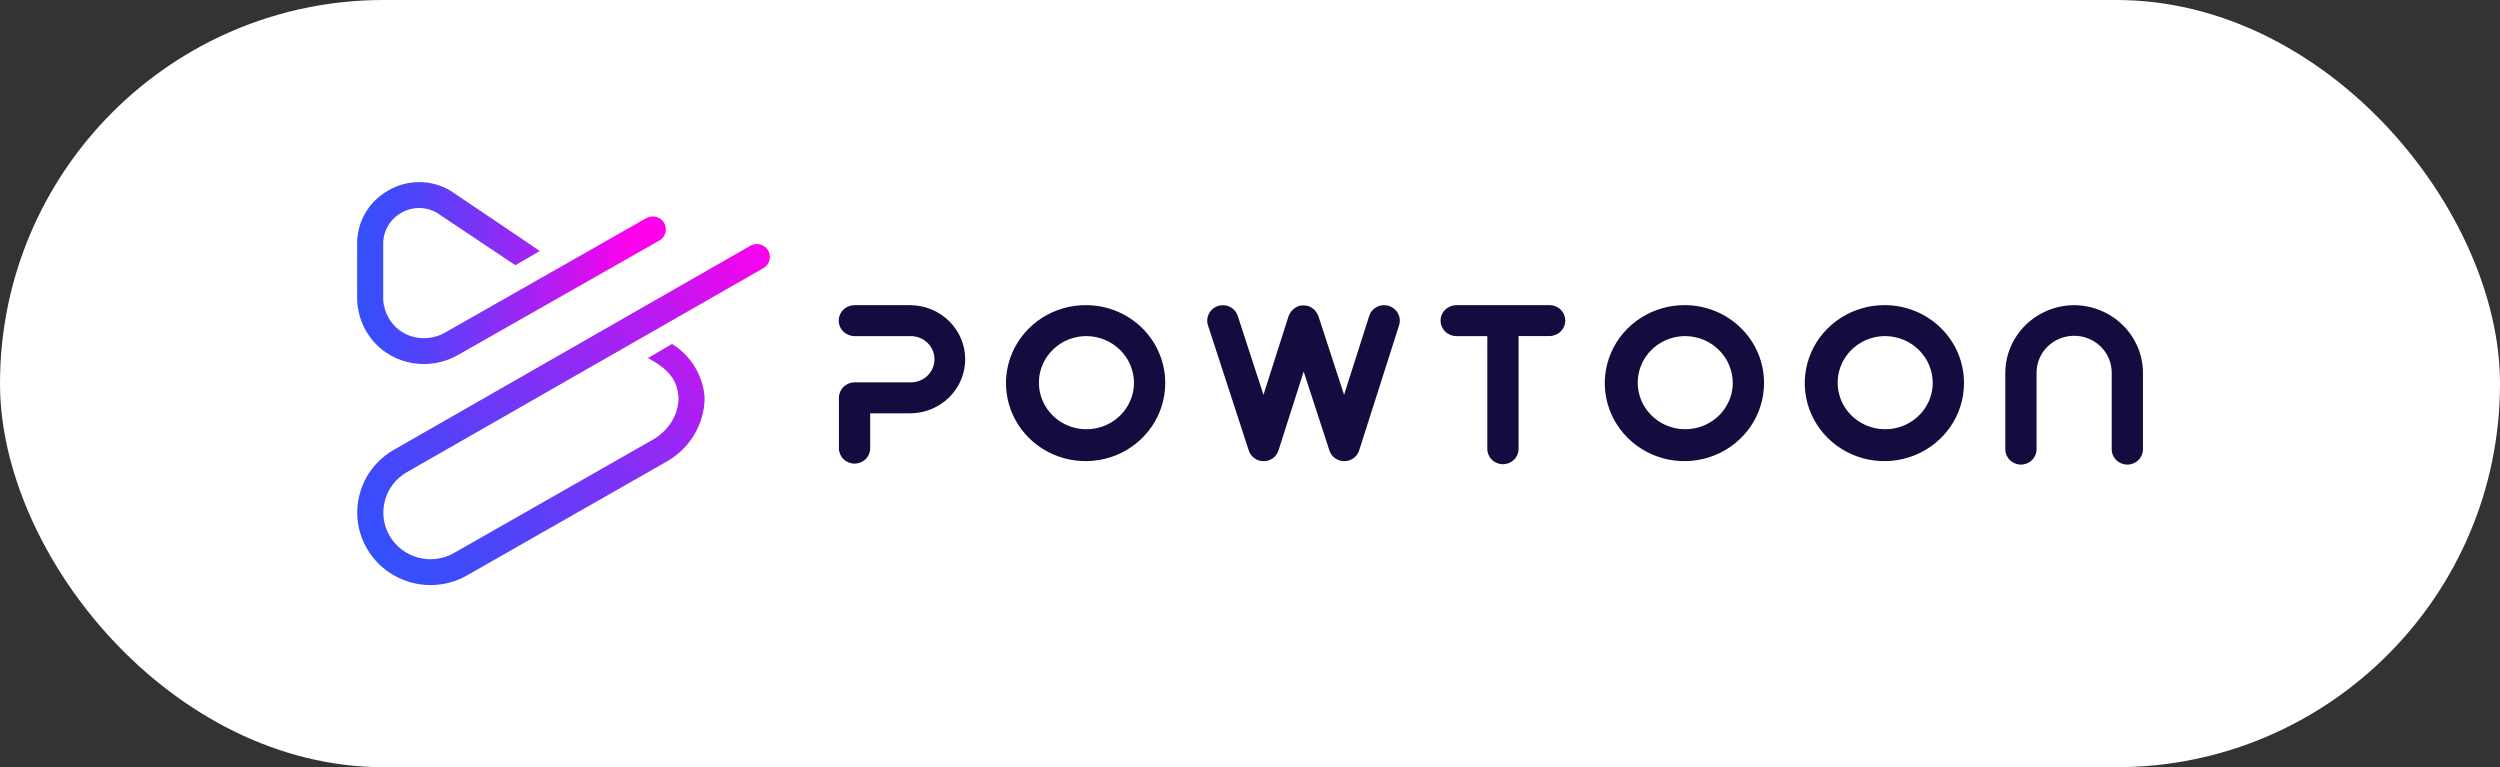 <svg width="378" height="116" viewBox="0 0 378 116" fill="none" xmlns="http://www.w3.org/2000/svg">
<rect x="0" y="0" width="378" height="116" fill="#333333" stroke="none"/>
<rect width="378" height="116" rx="58" fill="white"/>
<g clip-path="url(#clip0_128_1379)">
<path d="M116.142 37.873C116.014 37.652 115.843 37.458 115.638 37.302C115.433 37.146 115.199 37.032 114.948 36.965C114.698 36.899 114.436 36.882 114.179 36.915C113.922 36.948 113.674 37.032 113.45 37.16L59.558 68.007C58.292 68.728 57.184 69.687 56.299 70.829C55.413 71.972 54.766 73.274 54.397 74.662C53.629 77.469 54.028 80.459 55.505 82.978C56.468 84.642 57.865 86.027 59.552 86.991C61.24 87.955 63.158 88.463 65.111 88.464C67.051 88.463 68.956 87.955 70.629 86.991L100.672 69.861C102.309 68.959 103.696 67.679 104.713 66.133C105.73 64.587 106.346 62.82 106.508 60.988C106.531 60.707 106.54 60.422 106.54 60.134C106.431 58.495 105.928 56.904 105.072 55.492C104.216 54.079 103.032 52.885 101.615 52.005L97.972 54.137C101.087 55.797 102.424 57.447 102.597 60.134C102.603 60.323 102.595 60.511 102.574 60.699C102.493 61.693 102.19 62.658 101.688 63.526C100.983 64.756 99.952 65.776 98.704 66.48L72.426 81.458L68.655 83.606C67.848 84.071 66.953 84.374 66.024 84.495C65.095 84.616 64.151 84.554 63.247 84.312C62.339 84.073 61.489 83.659 60.746 83.096C60.003 82.532 59.381 81.829 58.917 81.029C57.967 79.406 57.711 77.481 58.207 75.674C58.444 74.78 58.859 73.941 59.429 73.206C59.999 72.47 60.712 71.852 61.527 71.388L115.419 40.543C115.874 40.281 116.206 39.854 116.341 39.354C116.477 38.854 116.405 38.322 116.142 37.873Z" fill="url(#paint0_linear_128_1379)"/>
<path d="M61.572 54.731C62.394 54.938 63.238 55.043 64.086 55.043C65.912 55.038 67.704 54.56 69.281 53.656L99.687 36.371C100.142 36.109 100.473 35.682 100.609 35.183C100.745 34.684 100.675 34.153 100.414 33.704C100.286 33.482 100.115 33.288 99.911 33.132C99.706 32.975 99.472 32.86 99.222 32.793C98.971 32.727 98.71 32.709 98.452 32.742C98.195 32.774 97.947 32.856 97.722 32.983L67.318 50.269C65.878 51.103 64.16 51.345 62.538 50.944C61.748 50.745 61.008 50.391 60.362 49.904C59.717 49.416 59.179 48.804 58.782 48.106C58.277 47.245 57.989 46.276 57.944 45.283V36.705C57.962 35.773 58.228 34.863 58.717 34.063C59.206 33.264 59.9 32.603 60.73 32.148C61.529 31.69 62.437 31.448 63.362 31.445C64.288 31.443 65.197 31.68 65.998 32.134L77.919 40.101L81.606 37.959C81.49 37.819 68.15 28.866 68.15 28.866L68.036 28.794C66.636 27.975 65.037 27.54 63.406 27.535C61.775 27.53 60.173 27.955 58.767 28.765C57.335 29.559 56.14 30.707 55.303 32.096C54.466 33.485 54.017 35.064 54 36.676V45.382C54.064 47.022 54.529 48.622 55.355 50.05C56.013 51.202 56.904 52.212 57.972 53.017C59.041 53.821 60.266 54.405 61.572 54.731Z" fill="url(#paint1_linear_128_1379)"/>
<path d="M137.722 46.141H129.207C128.574 46.141 127.966 46.387 127.518 46.826C127.07 47.265 126.818 47.86 126.818 48.481C126.818 49.101 127.07 49.696 127.518 50.135C127.966 50.574 128.574 50.821 129.207 50.821H137.722C138.669 50.821 139.577 51.189 140.246 51.844C140.915 52.5 141.292 53.389 141.292 54.317C141.292 55.244 140.915 56.133 140.246 56.789C139.577 57.444 138.669 57.813 137.722 57.813H129.207C128.577 57.817 127.975 58.065 127.532 58.504C127.089 58.942 126.842 59.535 126.844 60.152V67.784C126.844 68.398 127.094 68.987 127.537 69.421C127.98 69.855 128.581 70.099 129.208 70.099C129.835 70.099 130.437 69.855 130.88 69.421C131.323 68.987 131.572 68.398 131.572 67.784V62.493H137.722C139.913 62.459 142.002 61.583 143.539 60.053C145.076 58.524 145.937 56.464 145.937 54.318C145.937 52.172 145.076 50.112 143.539 48.582C142.002 47.053 139.913 46.177 137.722 46.143V46.141Z" fill="#160B3F"/>
<path d="M313.608 46.141C310.834 46.158 308.181 47.252 306.23 49.184C304.279 51.115 303.19 53.725 303.201 56.442V67.932C303.201 68.546 303.45 69.135 303.894 69.569C304.337 70.003 304.938 70.247 305.565 70.247C306.192 70.247 306.793 70.003 307.237 69.569C307.68 69.135 307.929 68.546 307.929 67.932V56.442C307.914 55.703 308.051 54.968 308.33 54.28C308.609 53.593 309.025 52.967 309.553 52.439C310.082 51.911 310.713 51.491 311.41 51.205C312.106 50.919 312.854 50.771 313.609 50.771C314.364 50.771 315.112 50.919 315.808 51.205C316.504 51.491 317.135 51.911 317.664 52.439C318.193 52.967 318.609 53.593 318.888 54.28C319.167 54.968 319.303 55.703 319.289 56.442V67.932C319.289 68.546 319.538 69.135 319.981 69.569C320.424 70.003 321.025 70.247 321.652 70.247C322.279 70.247 322.881 70.003 323.324 69.569C323.767 69.135 324.016 68.546 324.016 67.932V56.442C324.028 53.725 322.938 51.114 320.987 49.183C319.036 47.252 316.382 46.157 313.608 46.141Z" fill="#160B3F"/>
<path d="M164.271 46.137C161.884 46.113 159.544 46.783 157.547 48.064C155.55 49.344 153.987 51.177 153.056 53.33C152.125 55.482 151.868 57.857 152.318 60.153C152.768 62.449 153.905 64.562 155.583 66.224C157.262 67.885 159.406 69.021 161.745 69.487C164.084 69.953 166.511 69.727 168.719 68.838C170.927 67.95 172.815 66.439 174.144 64.497C175.473 62.555 176.183 60.27 176.183 57.933C176.196 54.822 174.95 51.834 172.717 49.623C170.483 47.411 167.446 46.158 164.271 46.137ZM171.46 57.933C171.445 59.322 171.01 60.676 170.211 61.824C169.413 62.972 168.285 63.864 166.97 64.385C165.655 64.907 164.212 65.036 162.822 64.756C161.433 64.476 160.159 63.799 159.161 62.812C158.163 61.824 157.486 60.569 157.215 59.206C156.943 57.842 157.09 56.43 157.636 55.147C158.183 53.865 159.104 52.77 160.285 51.999C161.465 51.229 162.852 50.817 164.271 50.817C166.186 50.83 168.018 51.586 169.366 52.919C170.713 54.252 171.466 56.056 171.46 57.933Z" fill="#160B3F"/>
<path d="M254.81 46.137C252.423 46.113 250.083 46.783 248.086 48.064C246.089 49.344 244.526 51.177 243.595 53.33C242.664 55.482 242.408 57.857 242.857 60.153C243.307 62.449 244.444 64.562 246.122 66.224C247.801 67.885 249.945 69.021 252.284 69.487C254.623 69.953 257.05 69.727 259.258 68.838C261.465 67.95 263.354 66.439 264.683 64.497C266.012 62.555 266.721 60.27 266.722 57.933C266.736 54.822 265.489 51.833 263.256 49.622C261.023 47.411 257.985 46.157 254.81 46.137ZM261.999 57.933C261.983 59.322 261.549 60.675 260.75 61.822C259.951 62.97 258.823 63.86 257.509 64.382C256.195 64.903 254.752 65.032 253.363 64.752C251.975 64.472 250.701 63.795 249.704 62.808C248.706 61.821 248.029 60.567 247.758 59.204C247.487 57.84 247.633 56.429 248.179 55.147C248.725 53.865 249.646 52.77 250.826 52C252.005 51.229 253.392 50.818 254.81 50.817C256.724 50.83 258.556 51.586 259.903 52.92C261.249 54.253 262.002 56.055 261.994 57.931L261.999 57.933Z" fill="#160B3F"/>
<path d="M285.043 46.137C282.656 46.113 280.316 46.784 278.32 48.065C276.324 49.346 274.761 51.178 273.83 53.331C272.9 55.484 272.643 57.858 273.093 60.154C273.543 62.45 274.68 64.563 276.358 66.224C278.037 67.886 280.182 69.022 282.52 69.487C284.859 69.952 287.286 69.726 289.494 68.838C291.701 67.949 293.589 66.438 294.918 64.497C296.247 62.555 296.957 60.27 296.957 57.933C296.971 54.822 295.724 51.833 293.49 49.622C291.257 47.411 288.219 46.157 285.043 46.137ZM292.232 57.933C292.217 59.322 291.783 60.676 290.984 61.824C290.185 62.972 289.057 63.864 287.742 64.385C286.427 64.907 284.984 65.036 283.595 64.756C282.205 64.476 280.931 63.799 279.933 62.812C278.936 61.824 278.258 60.569 277.987 59.206C277.716 57.842 277.862 56.43 278.409 55.147C278.955 53.865 279.876 52.77 281.057 51.999C282.237 51.228 283.624 50.817 285.043 50.817C286.958 50.829 288.791 51.585 290.139 52.918C291.486 54.252 292.239 56.056 292.232 57.933Z" fill="#160B3F"/>
<path d="M209.991 46.246C209.695 46.153 209.384 46.119 209.074 46.145C208.765 46.172 208.464 46.258 208.189 46.4C207.913 46.543 207.667 46.737 207.467 46.973C207.268 47.208 207.117 47.48 207.025 47.773L203.223 59.693L199.333 47.758C199.313 47.698 199.283 47.641 199.243 47.59C199.181 47.445 199.101 47.307 199.006 47.18C198.928 47.06 198.837 46.948 198.736 46.845C198.631 46.743 198.514 46.652 198.388 46.575C198.257 46.483 198.117 46.404 197.969 46.341C197.917 46.303 197.859 46.274 197.798 46.254C197.717 46.233 197.634 46.223 197.551 46.224C197.23 46.16 196.899 46.16 196.579 46.224C196.508 46.223 196.437 46.233 196.369 46.254C196.307 46.276 196.249 46.306 196.197 46.345C196.05 46.407 195.91 46.484 195.779 46.575C195.654 46.656 195.538 46.749 195.431 46.852C195.33 46.956 195.239 47.069 195.16 47.19C195.067 47.324 194.987 47.466 194.922 47.615C194.885 47.665 194.857 47.72 194.838 47.779L191.036 59.699L187.148 47.769C187.009 47.33 186.739 46.941 186.373 46.653C186.007 46.366 185.561 46.192 185.093 46.154C184.625 46.116 184.156 46.217 183.747 46.442C183.338 46.667 183.006 47.007 182.796 47.418C182.508 47.971 182.455 48.612 182.649 49.203L188.811 68.109C188.961 68.58 189.261 68.992 189.667 69.284C190.073 69.576 190.564 69.733 191.068 69.731C191.571 69.73 192.061 69.57 192.466 69.275C192.87 68.981 193.167 68.567 193.313 68.095L197.115 56.179L201.005 68.113C201.156 68.583 201.456 68.994 201.862 69.284C202.268 69.575 202.759 69.731 203.262 69.73C203.765 69.728 204.254 69.568 204.658 69.274C205.062 68.981 205.359 68.568 205.506 68.097L211.539 49.191C211.731 48.599 211.675 47.957 211.385 47.405C211.095 46.854 210.594 46.437 209.991 46.246Z" fill="#160B3F"/>
<path d="M234.282 46.141H220.208C219.575 46.141 218.967 46.388 218.519 46.827C218.071 47.265 217.819 47.861 217.819 48.481C217.819 49.102 218.071 49.697 218.519 50.136C218.967 50.575 219.575 50.821 220.208 50.821H224.881V67.875C224.881 68.489 225.131 69.078 225.574 69.512C226.017 69.946 226.618 70.19 227.245 70.19C227.872 70.19 228.473 69.946 228.917 69.512C229.36 69.078 229.609 68.489 229.609 67.875V50.809H234.282C234.916 50.809 235.524 50.562 235.972 50.123C236.42 49.685 236.671 49.09 236.671 48.469C236.671 47.848 236.42 47.253 235.972 46.814C235.524 46.375 234.916 46.129 234.282 46.129V46.141Z" fill="#160B3F"/>
</g>
<defs>
<linearGradient id="paint0_linear_128_1379" x1="48.274" y1="88.258" x2="112.289" y2="31.319" gradientUnits="userSpaceOnUse">
<stop offset="0.085" stop-color="#3250FC"/>
<stop offset="0.176" stop-color="#3B4CFB"/>
<stop offset="0.328" stop-color="#5442F9"/>
<stop offset="0.521" stop-color="#7E32F6"/>
<stop offset="0.749" stop-color="#B71BF1"/>
<stop offset="1" stop-color="#FF00EC"/>
</linearGradient>
<linearGradient id="paint1_linear_128_1379" x1="48.866" y1="41.289" x2="95.542" y2="41.289" gradientUnits="userSpaceOnUse">
<stop offset="0.085" stop-color="#3250FC"/>
<stop offset="0.176" stop-color="#3B4CFB"/>
<stop offset="0.328" stop-color="#5442F9"/>
<stop offset="0.521" stop-color="#7E32F6"/>
<stop offset="0.749" stop-color="#B71BF1"/>
<stop offset="1" stop-color="#FF00EC"/>
</linearGradient>
<clipPath id="clip0_128_1379">
<rect width="270" height="60.923" fill="white" transform="translate(54 27.539)"/>
</clipPath>
</defs>
</svg>
